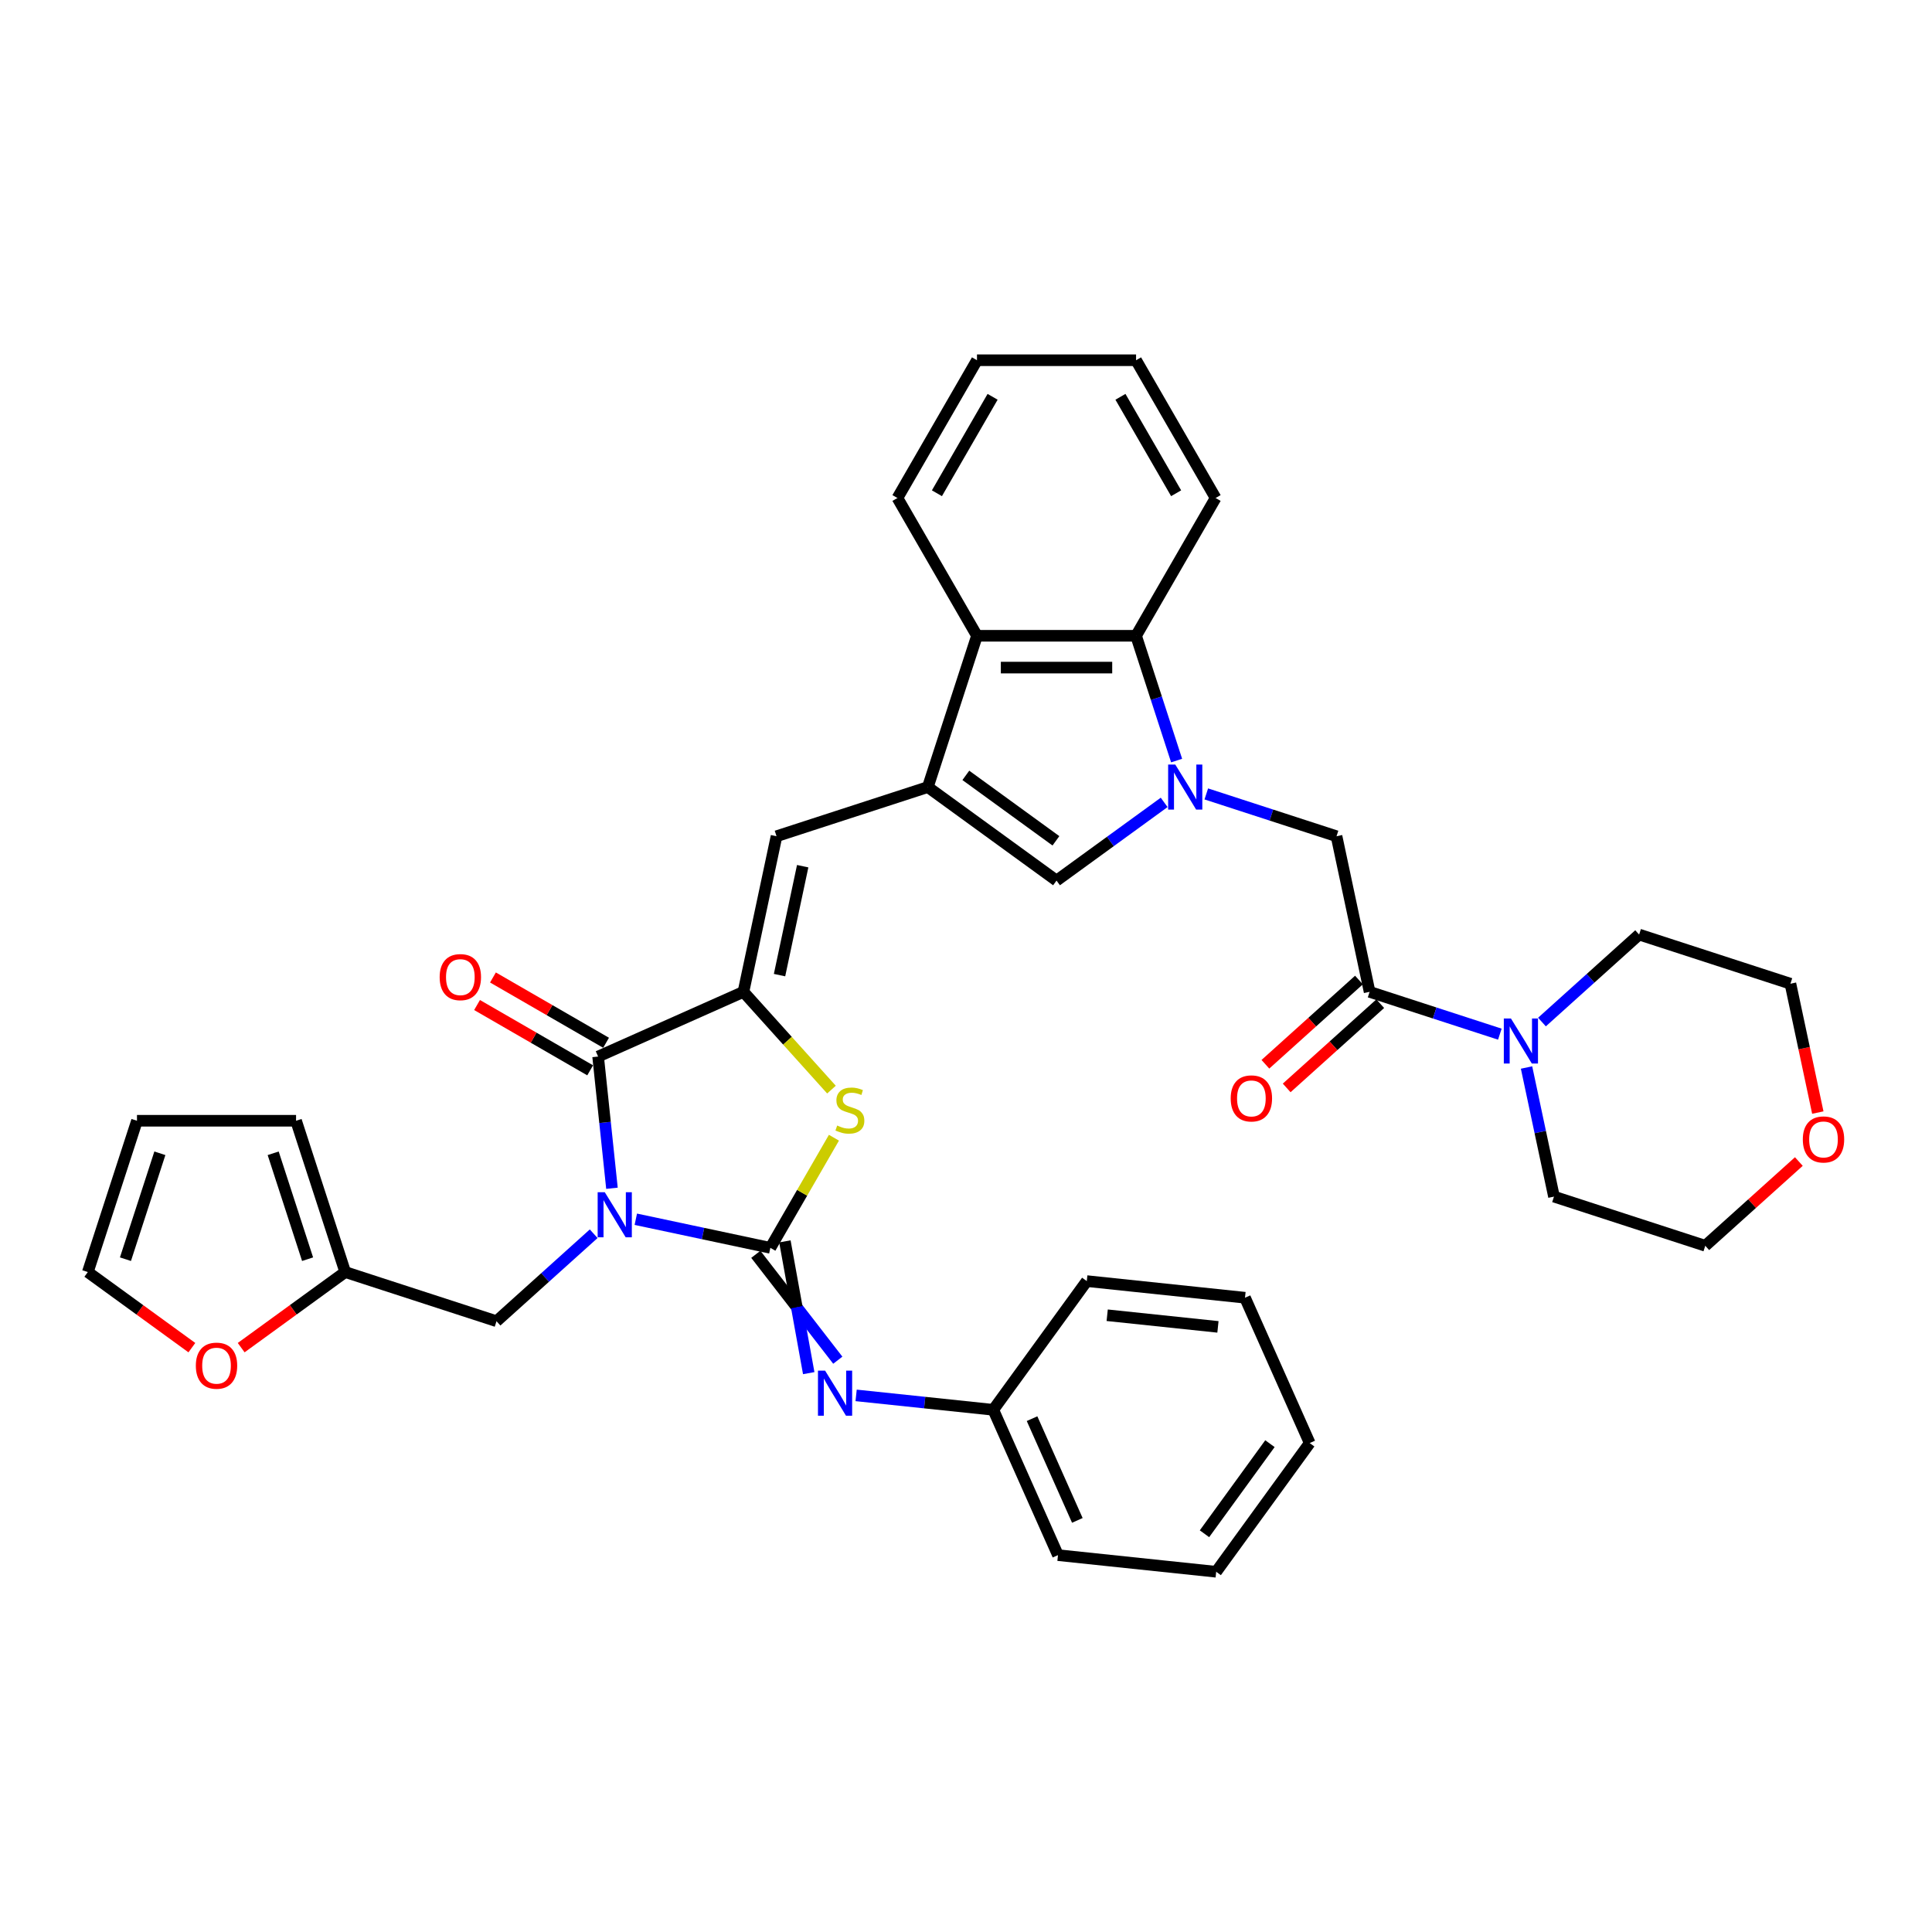 <?xml version='1.0' encoding='iso-8859-1'?>
<svg version='1.1' baseProfile='full'
              xmlns='http://www.w3.org/2000/svg'
                      xmlns:rdkit='http://www.rdkit.org/xml'
                      xmlns:xlink='http://www.w3.org/1999/xlink'
                  xml:space='preserve'
width='1000px' height='1000px' viewBox='0 0 1000 1000'>
<!-- END OF HEADER -->
<rect style='opacity:1.0;fill:#FFFFFF;stroke:none' width='1000' height='1000' x='0' y='0'> </rect>
<path class='bond-0' d='M 329.094,631.079 L 363.914,638.48' style='fill:none;fill-rule:evenodd;stroke:#0000FF;stroke-width:6px;stroke-linecap:butt;stroke-linejoin:miter;stroke-opacity:1' />
<path class='bond-0' d='M 363.914,638.48 L 398.734,645.881' style='fill:none;fill-rule:evenodd;stroke:#000000;stroke-width:6px;stroke-linecap:butt;stroke-linejoin:miter;stroke-opacity:1' />
<path class='bond-1' d='M 316.75,615.043 L 313.167,580.957' style='fill:none;fill-rule:evenodd;stroke:#0000FF;stroke-width:6px;stroke-linecap:butt;stroke-linejoin:miter;stroke-opacity:1' />
<path class='bond-1' d='M 313.167,580.957 L 309.584,546.87' style='fill:none;fill-rule:evenodd;stroke:#000000;stroke-width:6px;stroke-linecap:butt;stroke-linejoin:miter;stroke-opacity:1' />
<path class='bond-14' d='M 307.289,638.578 L 282.144,661.219' style='fill:none;fill-rule:evenodd;stroke:#0000FF;stroke-width:6px;stroke-linecap:butt;stroke-linejoin:miter;stroke-opacity:1' />
<path class='bond-14' d='M 282.144,661.219 L 256.999,683.859' style='fill:none;fill-rule:evenodd;stroke:#000000;stroke-width:6px;stroke-linecap:butt;stroke-linejoin:miter;stroke-opacity:1' />
<path class='bond-4' d='M 398.734,645.881 L 415.189,617.382' style='fill:none;fill-rule:evenodd;stroke:#000000;stroke-width:6px;stroke-linecap:butt;stroke-linejoin:miter;stroke-opacity:1' />
<path class='bond-4' d='M 415.189,617.382 L 431.643,588.882' style='fill:none;fill-rule:evenodd;stroke:#CCCC00;stroke-width:6px;stroke-linecap:butt;stroke-linejoin:miter;stroke-opacity:1' />
<path class='bond-9' d='M 391.212,649.231 L 412.426,676.634' style='fill:none;fill-rule:evenodd;stroke:#000000;stroke-width:6px;stroke-linecap:butt;stroke-linejoin:miter;stroke-opacity:1' />
<path class='bond-9' d='M 412.426,676.634 L 433.641,704.037' style='fill:none;fill-rule:evenodd;stroke:#0000FF;stroke-width:6px;stroke-linecap:butt;stroke-linejoin:miter;stroke-opacity:1' />
<path class='bond-9' d='M 406.257,642.532 L 412.426,676.634' style='fill:none;fill-rule:evenodd;stroke:#000000;stroke-width:6px;stroke-linecap:butt;stroke-linejoin:miter;stroke-opacity:1' />
<path class='bond-9' d='M 412.426,676.634 L 418.596,710.736' style='fill:none;fill-rule:evenodd;stroke:#0000FF;stroke-width:6px;stroke-linecap:butt;stroke-linejoin:miter;stroke-opacity:1' />
<path class='bond-2' d='M 309.584,546.87 L 384.808,513.379' style='fill:none;fill-rule:evenodd;stroke:#000000;stroke-width:6px;stroke-linecap:butt;stroke-linejoin:miter;stroke-opacity:1' />
<path class='bond-16' d='M 313.702,539.739 L 284.428,522.838' style='fill:none;fill-rule:evenodd;stroke:#000000;stroke-width:6px;stroke-linecap:butt;stroke-linejoin:miter;stroke-opacity:1' />
<path class='bond-16' d='M 284.428,522.838 L 255.154,505.937' style='fill:none;fill-rule:evenodd;stroke:#FF0000;stroke-width:6px;stroke-linecap:butt;stroke-linejoin:miter;stroke-opacity:1' />
<path class='bond-16' d='M 305.467,554.001 L 276.194,537.1' style='fill:none;fill-rule:evenodd;stroke:#000000;stroke-width:6px;stroke-linecap:butt;stroke-linejoin:miter;stroke-opacity:1' />
<path class='bond-16' d='M 276.194,537.1 L 246.92,520.199' style='fill:none;fill-rule:evenodd;stroke:#FF0000;stroke-width:6px;stroke-linecap:butt;stroke-linejoin:miter;stroke-opacity:1' />
<path class='bond-7' d='M 384.808,513.379 L 401.928,432.836' style='fill:none;fill-rule:evenodd;stroke:#000000;stroke-width:6px;stroke-linecap:butt;stroke-linejoin:miter;stroke-opacity:1' />
<path class='bond-7' d='M 403.484,504.721 L 415.468,448.341' style='fill:none;fill-rule:evenodd;stroke:#000000;stroke-width:6px;stroke-linecap:butt;stroke-linejoin:miter;stroke-opacity:1' />
<path class='bond-37' d='M 384.808,513.379 L 407.589,538.68' style='fill:none;fill-rule:evenodd;stroke:#000000;stroke-width:6px;stroke-linecap:butt;stroke-linejoin:miter;stroke-opacity:1' />
<path class='bond-37' d='M 407.589,538.68 L 430.37,563.981' style='fill:none;fill-rule:evenodd;stroke:#CCCC00;stroke-width:6px;stroke-linecap:butt;stroke-linejoin:miter;stroke-opacity:1' />
<path class='bond-3' d='M 602.57,415.312 L 574.713,435.551' style='fill:none;fill-rule:evenodd;stroke:#0000FF;stroke-width:6px;stroke-linecap:butt;stroke-linejoin:miter;stroke-opacity:1' />
<path class='bond-3' d='M 574.713,435.551 L 546.856,455.79' style='fill:none;fill-rule:evenodd;stroke:#000000;stroke-width:6px;stroke-linecap:butt;stroke-linejoin:miter;stroke-opacity:1' />
<path class='bond-12' d='M 624.375,410.933 L 658.08,421.884' style='fill:none;fill-rule:evenodd;stroke:#0000FF;stroke-width:6px;stroke-linecap:butt;stroke-linejoin:miter;stroke-opacity:1' />
<path class='bond-12' d='M 658.08,421.884 L 691.785,432.836' style='fill:none;fill-rule:evenodd;stroke:#000000;stroke-width:6px;stroke-linecap:butt;stroke-linejoin:miter;stroke-opacity:1' />
<path class='bond-39' d='M 609.015,393.672 L 598.521,361.375' style='fill:none;fill-rule:evenodd;stroke:#0000FF;stroke-width:6px;stroke-linecap:butt;stroke-linejoin:miter;stroke-opacity:1' />
<path class='bond-39' d='M 598.521,361.375 L 588.027,329.079' style='fill:none;fill-rule:evenodd;stroke:#000000;stroke-width:6px;stroke-linecap:butt;stroke-linejoin:miter;stroke-opacity:1' />
<path class='bond-5' d='M 480.24,407.391 L 401.928,432.836' style='fill:none;fill-rule:evenodd;stroke:#000000;stroke-width:6px;stroke-linecap:butt;stroke-linejoin:miter;stroke-opacity:1' />
<path class='bond-6' d='M 480.24,407.391 L 546.856,455.79' style='fill:none;fill-rule:evenodd;stroke:#000000;stroke-width:6px;stroke-linecap:butt;stroke-linejoin:miter;stroke-opacity:1' />
<path class='bond-6' d='M 499.912,401.327 L 546.544,435.207' style='fill:none;fill-rule:evenodd;stroke:#000000;stroke-width:6px;stroke-linecap:butt;stroke-linejoin:miter;stroke-opacity:1' />
<path class='bond-11' d='M 480.24,407.391 L 505.685,329.079' style='fill:none;fill-rule:evenodd;stroke:#000000;stroke-width:6px;stroke-linecap:butt;stroke-linejoin:miter;stroke-opacity:1' />
<path class='bond-8' d='M 588.027,329.079 L 505.685,329.079' style='fill:none;fill-rule:evenodd;stroke:#000000;stroke-width:6px;stroke-linecap:butt;stroke-linejoin:miter;stroke-opacity:1' />
<path class='bond-8' d='M 575.676,345.547 L 518.036,345.547' style='fill:none;fill-rule:evenodd;stroke:#000000;stroke-width:6px;stroke-linecap:butt;stroke-linejoin:miter;stroke-opacity:1' />
<path class='bond-26' d='M 588.027,329.079 L 629.198,257.768' style='fill:none;fill-rule:evenodd;stroke:#000000;stroke-width:6px;stroke-linecap:butt;stroke-linejoin:miter;stroke-opacity:1' />
<path class='bond-23' d='M 443.128,722.251 L 478.623,725.981' style='fill:none;fill-rule:evenodd;stroke:#0000FF;stroke-width:6px;stroke-linecap:butt;stroke-linejoin:miter;stroke-opacity:1' />
<path class='bond-23' d='M 478.623,725.981 L 514.117,729.712' style='fill:none;fill-rule:evenodd;stroke:#000000;stroke-width:6px;stroke-linecap:butt;stroke-linejoin:miter;stroke-opacity:1' />
<path class='bond-10' d='M 708.905,513.379 L 691.785,432.836' style='fill:none;fill-rule:evenodd;stroke:#000000;stroke-width:6px;stroke-linecap:butt;stroke-linejoin:miter;stroke-opacity:1' />
<path class='bond-13' d='M 708.905,513.379 L 742.61,524.33' style='fill:none;fill-rule:evenodd;stroke:#000000;stroke-width:6px;stroke-linecap:butt;stroke-linejoin:miter;stroke-opacity:1' />
<path class='bond-13' d='M 742.61,524.33 L 776.315,535.282' style='fill:none;fill-rule:evenodd;stroke:#0000FF;stroke-width:6px;stroke-linecap:butt;stroke-linejoin:miter;stroke-opacity:1' />
<path class='bond-18' d='M 703.395,507.259 L 679.18,529.062' style='fill:none;fill-rule:evenodd;stroke:#000000;stroke-width:6px;stroke-linecap:butt;stroke-linejoin:miter;stroke-opacity:1' />
<path class='bond-18' d='M 679.18,529.062 L 654.966,550.865' style='fill:none;fill-rule:evenodd;stroke:#FF0000;stroke-width:6px;stroke-linecap:butt;stroke-linejoin:miter;stroke-opacity:1' />
<path class='bond-18' d='M 714.414,519.498 L 690.2,541.301' style='fill:none;fill-rule:evenodd;stroke:#000000;stroke-width:6px;stroke-linecap:butt;stroke-linejoin:miter;stroke-opacity:1' />
<path class='bond-18' d='M 690.2,541.301 L 665.985,563.104' style='fill:none;fill-rule:evenodd;stroke:#FF0000;stroke-width:6px;stroke-linecap:butt;stroke-linejoin:miter;stroke-opacity:1' />
<path class='bond-27' d='M 505.685,329.079 L 464.514,257.768' style='fill:none;fill-rule:evenodd;stroke:#000000;stroke-width:6px;stroke-linecap:butt;stroke-linejoin:miter;stroke-opacity:1' />
<path class='bond-24' d='M 798.119,529.008 L 823.264,506.367' style='fill:none;fill-rule:evenodd;stroke:#0000FF;stroke-width:6px;stroke-linecap:butt;stroke-linejoin:miter;stroke-opacity:1' />
<path class='bond-24' d='M 823.264,506.367 L 848.409,483.726' style='fill:none;fill-rule:evenodd;stroke:#000000;stroke-width:6px;stroke-linecap:butt;stroke-linejoin:miter;stroke-opacity:1' />
<path class='bond-25' d='M 790.133,552.542 L 797.235,585.954' style='fill:none;fill-rule:evenodd;stroke:#0000FF;stroke-width:6px;stroke-linecap:butt;stroke-linejoin:miter;stroke-opacity:1' />
<path class='bond-25' d='M 797.235,585.954 L 804.337,619.367' style='fill:none;fill-rule:evenodd;stroke:#000000;stroke-width:6px;stroke-linecap:butt;stroke-linejoin:miter;stroke-opacity:1' />
<path class='bond-15' d='M 256.999,683.859 L 178.687,658.414' style='fill:none;fill-rule:evenodd;stroke:#000000;stroke-width:6px;stroke-linecap:butt;stroke-linejoin:miter;stroke-opacity:1' />
<path class='bond-17' d='M 178.687,658.414 L 151.761,677.977' style='fill:none;fill-rule:evenodd;stroke:#000000;stroke-width:6px;stroke-linecap:butt;stroke-linejoin:miter;stroke-opacity:1' />
<path class='bond-17' d='M 151.761,677.977 L 124.834,697.541' style='fill:none;fill-rule:evenodd;stroke:#FF0000;stroke-width:6px;stroke-linecap:butt;stroke-linejoin:miter;stroke-opacity:1' />
<path class='bond-19' d='M 178.687,658.414 L 153.242,580.102' style='fill:none;fill-rule:evenodd;stroke:#000000;stroke-width:6px;stroke-linecap:butt;stroke-linejoin:miter;stroke-opacity:1' />
<path class='bond-19' d='M 159.208,651.756 L 141.396,596.938' style='fill:none;fill-rule:evenodd;stroke:#000000;stroke-width:6px;stroke-linecap:butt;stroke-linejoin:miter;stroke-opacity:1' />
<path class='bond-20' d='M 99.308,697.541 L 72.381,677.977' style='fill:none;fill-rule:evenodd;stroke:#FF0000;stroke-width:6px;stroke-linecap:butt;stroke-linejoin:miter;stroke-opacity:1' />
<path class='bond-20' d='M 72.381,677.977 L 45.455,658.414' style='fill:none;fill-rule:evenodd;stroke:#000000;stroke-width:6px;stroke-linecap:butt;stroke-linejoin:miter;stroke-opacity:1' />
<path class='bond-21' d='M 153.242,580.102 L 70.9,580.102' style='fill:none;fill-rule:evenodd;stroke:#000000;stroke-width:6px;stroke-linecap:butt;stroke-linejoin:miter;stroke-opacity:1' />
<path class='bond-38' d='M 45.455,658.414 L 70.9,580.102' style='fill:none;fill-rule:evenodd;stroke:#000000;stroke-width:6px;stroke-linecap:butt;stroke-linejoin:miter;stroke-opacity:1' />
<path class='bond-38' d='M 64.934,651.756 L 82.745,596.938' style='fill:none;fill-rule:evenodd;stroke:#000000;stroke-width:6px;stroke-linecap:butt;stroke-linejoin:miter;stroke-opacity:1' />
<path class='bond-22' d='M 931.078,601.206 L 906.863,623.009' style='fill:none;fill-rule:evenodd;stroke:#FF0000;stroke-width:6px;stroke-linecap:butt;stroke-linejoin:miter;stroke-opacity:1' />
<path class='bond-22' d='M 906.863,623.009 L 882.649,644.812' style='fill:none;fill-rule:evenodd;stroke:#000000;stroke-width:6px;stroke-linecap:butt;stroke-linejoin:miter;stroke-opacity:1' />
<path class='bond-42' d='M 940.897,575.864 L 933.809,542.518' style='fill:none;fill-rule:evenodd;stroke:#FF0000;stroke-width:6px;stroke-linecap:butt;stroke-linejoin:miter;stroke-opacity:1' />
<path class='bond-42' d='M 933.809,542.518 L 926.721,509.171' style='fill:none;fill-rule:evenodd;stroke:#000000;stroke-width:6px;stroke-linecap:butt;stroke-linejoin:miter;stroke-opacity:1' />
<path class='bond-30' d='M 514.117,729.712 L 547.609,804.935' style='fill:none;fill-rule:evenodd;stroke:#000000;stroke-width:6px;stroke-linecap:butt;stroke-linejoin:miter;stroke-opacity:1' />
<path class='bond-30' d='M 534.186,734.297 L 557.63,786.954' style='fill:none;fill-rule:evenodd;stroke:#000000;stroke-width:6px;stroke-linecap:butt;stroke-linejoin:miter;stroke-opacity:1' />
<path class='bond-31' d='M 514.117,729.712 L 562.517,663.096' style='fill:none;fill-rule:evenodd;stroke:#000000;stroke-width:6px;stroke-linecap:butt;stroke-linejoin:miter;stroke-opacity:1' />
<path class='bond-28' d='M 848.409,483.726 L 926.721,509.171' style='fill:none;fill-rule:evenodd;stroke:#000000;stroke-width:6px;stroke-linecap:butt;stroke-linejoin:miter;stroke-opacity:1' />
<path class='bond-29' d='M 804.337,619.367 L 882.649,644.812' style='fill:none;fill-rule:evenodd;stroke:#000000;stroke-width:6px;stroke-linecap:butt;stroke-linejoin:miter;stroke-opacity:1' />
<path class='bond-41' d='M 629.198,257.768 L 588.027,186.458' style='fill:none;fill-rule:evenodd;stroke:#000000;stroke-width:6px;stroke-linecap:butt;stroke-linejoin:miter;stroke-opacity:1' />
<path class='bond-41' d='M 608.761,255.306 L 579.941,205.388' style='fill:none;fill-rule:evenodd;stroke:#000000;stroke-width:6px;stroke-linecap:butt;stroke-linejoin:miter;stroke-opacity:1' />
<path class='bond-32' d='M 464.514,257.768 L 505.685,186.458' style='fill:none;fill-rule:evenodd;stroke:#000000;stroke-width:6px;stroke-linecap:butt;stroke-linejoin:miter;stroke-opacity:1' />
<path class='bond-32' d='M 484.952,255.306 L 513.771,205.388' style='fill:none;fill-rule:evenodd;stroke:#000000;stroke-width:6px;stroke-linecap:butt;stroke-linejoin:miter;stroke-opacity:1' />
<path class='bond-35' d='M 547.609,804.935 L 629.5,813.542' style='fill:none;fill-rule:evenodd;stroke:#000000;stroke-width:6px;stroke-linecap:butt;stroke-linejoin:miter;stroke-opacity:1' />
<path class='bond-34' d='M 562.517,663.096 L 644.408,671.703' style='fill:none;fill-rule:evenodd;stroke:#000000;stroke-width:6px;stroke-linecap:butt;stroke-linejoin:miter;stroke-opacity:1' />
<path class='bond-34' d='M 573.079,680.765 L 630.403,686.79' style='fill:none;fill-rule:evenodd;stroke:#000000;stroke-width:6px;stroke-linecap:butt;stroke-linejoin:miter;stroke-opacity:1' />
<path class='bond-33' d='M 505.685,186.458 L 588.027,186.458' style='fill:none;fill-rule:evenodd;stroke:#000000;stroke-width:6px;stroke-linecap:butt;stroke-linejoin:miter;stroke-opacity:1' />
<path class='bond-36' d='M 644.408,671.703 L 677.9,746.926' style='fill:none;fill-rule:evenodd;stroke:#000000;stroke-width:6px;stroke-linecap:butt;stroke-linejoin:miter;stroke-opacity:1' />
<path class='bond-40' d='M 629.5,813.542 L 677.9,746.926' style='fill:none;fill-rule:evenodd;stroke:#000000;stroke-width:6px;stroke-linecap:butt;stroke-linejoin:miter;stroke-opacity:1' />
<path class='bond-40' d='M 623.437,793.87 L 657.316,747.239' style='fill:none;fill-rule:evenodd;stroke:#000000;stroke-width:6px;stroke-linecap:butt;stroke-linejoin:miter;stroke-opacity:1' />
<path  class='atom-0' d='M 313.037 617.102
L 320.678 629.453
Q 321.436 630.672, 322.654 632.879
Q 323.873 635.085, 323.939 635.217
L 323.939 617.102
L 327.035 617.102
L 327.035 640.421
L 323.84 640.421
L 315.639 626.917
Q 314.684 625.336, 313.663 623.525
Q 312.675 621.713, 312.378 621.153
L 312.378 640.421
L 309.348 640.421
L 309.348 617.102
L 313.037 617.102
' fill='#0000FF'/>
<path  class='atom-4' d='M 608.318 395.731
L 615.959 408.082
Q 616.717 409.301, 617.935 411.508
Q 619.154 413.715, 619.22 413.846
L 619.22 395.731
L 622.316 395.731
L 622.316 419.05
L 619.121 419.05
L 610.92 405.546
Q 609.965 403.965, 608.944 402.154
Q 607.956 400.342, 607.659 399.782
L 607.659 419.05
L 604.629 419.05
L 604.629 395.731
L 608.318 395.731
' fill='#0000FF'/>
<path  class='atom-5' d='M 433.318 582.575
Q 433.582 582.673, 434.669 583.135
Q 435.755 583.596, 436.941 583.892
Q 438.16 584.156, 439.346 584.156
Q 441.552 584.156, 442.837 583.102
Q 444.121 582.015, 444.121 580.137
Q 444.121 578.853, 443.463 578.062
Q 442.837 577.272, 441.849 576.844
Q 440.861 576.415, 439.214 575.921
Q 437.139 575.296, 435.887 574.703
Q 434.669 574.11, 433.779 572.858
Q 432.923 571.607, 432.923 569.499
Q 432.923 566.567, 434.899 564.756
Q 436.908 562.944, 440.861 562.944
Q 443.562 562.944, 446.625 564.229
L 445.867 566.765
Q 443.067 565.612, 440.96 565.612
Q 438.687 565.612, 437.435 566.567
Q 436.184 567.49, 436.217 569.103
Q 436.217 570.355, 436.842 571.113
Q 437.501 571.87, 438.423 572.298
Q 439.379 572.726, 440.96 573.221
Q 443.067 573.879, 444.319 574.538
Q 445.571 575.197, 446.46 576.547
Q 447.382 577.865, 447.382 580.137
Q 447.382 583.365, 445.208 585.111
Q 443.067 586.823, 439.477 586.823
Q 437.402 586.823, 435.821 586.362
Q 434.273 585.934, 432.429 585.177
L 433.318 582.575
' fill='#CCCC00'/>
<path  class='atom-10' d='M 427.071 709.445
L 434.713 721.797
Q 435.47 723.015, 436.689 725.222
Q 437.908 727.429, 437.974 727.56
L 437.974 709.445
L 441.07 709.445
L 441.07 732.765
L 437.875 732.765
L 429.673 719.26
Q 428.718 717.679, 427.697 715.868
Q 426.709 714.056, 426.413 713.496
L 426.413 732.765
L 423.382 732.765
L 423.382 709.445
L 427.071 709.445
' fill='#0000FF'/>
<path  class='atom-14' d='M 782.062 527.164
L 789.703 539.516
Q 790.461 540.734, 791.68 542.941
Q 792.898 545.148, 792.964 545.28
L 792.964 527.164
L 796.06 527.164
L 796.06 550.484
L 792.865 550.484
L 784.664 536.979
Q 783.709 535.398, 782.688 533.587
Q 781.7 531.775, 781.403 531.215
L 781.403 550.484
L 778.373 550.484
L 778.373 527.164
L 782.062 527.164
' fill='#0000FF'/>
<path  class='atom-17' d='M 227.569 505.765
Q 227.569 500.166, 230.336 497.037
Q 233.103 493.908, 238.274 493.908
Q 243.445 493.908, 246.212 497.037
Q 248.978 500.166, 248.978 505.765
Q 248.978 511.43, 246.179 514.658
Q 243.379 517.853, 238.274 517.853
Q 233.136 517.853, 230.336 514.658
Q 227.569 511.463, 227.569 505.765
M 238.274 515.218
Q 241.831 515.218, 243.741 512.847
Q 245.685 510.442, 245.685 505.765
Q 245.685 501.187, 243.741 498.881
Q 241.831 496.543, 238.274 496.543
Q 234.717 496.543, 232.773 498.848
Q 230.863 501.154, 230.863 505.765
Q 230.863 510.475, 232.773 512.847
Q 234.717 515.218, 238.274 515.218
' fill='#FF0000'/>
<path  class='atom-18' d='M 101.366 706.88
Q 101.366 701.28, 104.133 698.151
Q 106.9 695.022, 112.071 695.022
Q 117.242 695.022, 120.009 698.151
Q 122.775 701.28, 122.775 706.88
Q 122.775 712.545, 119.976 715.772
Q 117.176 718.967, 112.071 718.967
Q 106.933 718.967, 104.133 715.772
Q 101.366 712.578, 101.366 706.88
M 112.071 716.332
Q 115.628 716.332, 117.538 713.961
Q 119.482 711.557, 119.482 706.88
Q 119.482 702.301, 117.538 699.996
Q 115.628 697.657, 112.071 697.657
Q 108.514 697.657, 106.57 699.963
Q 104.66 702.268, 104.66 706.88
Q 104.66 711.59, 106.57 713.961
Q 108.514 716.332, 112.071 716.332
' fill='#FF0000'/>
<path  class='atom-19' d='M 637.008 568.542
Q 637.008 562.943, 639.774 559.814
Q 642.541 556.685, 647.712 556.685
Q 652.883 556.685, 655.65 559.814
Q 658.417 562.943, 658.417 568.542
Q 658.417 574.207, 655.617 577.435
Q 652.818 580.63, 647.712 580.63
Q 642.574 580.63, 639.774 577.435
Q 637.008 574.24, 637.008 568.542
M 647.712 577.995
Q 651.269 577.995, 653.18 575.624
Q 655.123 573.219, 655.123 568.542
Q 655.123 563.964, 653.18 561.659
Q 651.269 559.32, 647.712 559.32
Q 644.155 559.32, 642.212 561.626
Q 640.301 563.931, 640.301 568.542
Q 640.301 573.252, 642.212 575.624
Q 644.155 577.995, 647.712 577.995
' fill='#FF0000'/>
<path  class='atom-23' d='M 933.136 589.78
Q 933.136 584.181, 935.903 581.052
Q 938.67 577.923, 943.841 577.923
Q 949.012 577.923, 951.779 581.052
Q 954.545 584.181, 954.545 589.78
Q 954.545 595.445, 951.746 598.673
Q 948.946 601.868, 943.841 601.868
Q 938.703 601.868, 935.903 598.673
Q 933.136 595.478, 933.136 589.78
M 943.841 599.233
Q 947.398 599.233, 949.308 596.862
Q 951.252 594.457, 951.252 589.78
Q 951.252 585.202, 949.308 582.896
Q 947.398 580.558, 943.841 580.558
Q 940.284 580.558, 938.34 582.863
Q 936.43 585.169, 936.43 589.78
Q 936.43 594.49, 938.34 596.862
Q 940.284 599.233, 943.841 599.233
' fill='#FF0000'/>
</svg>
